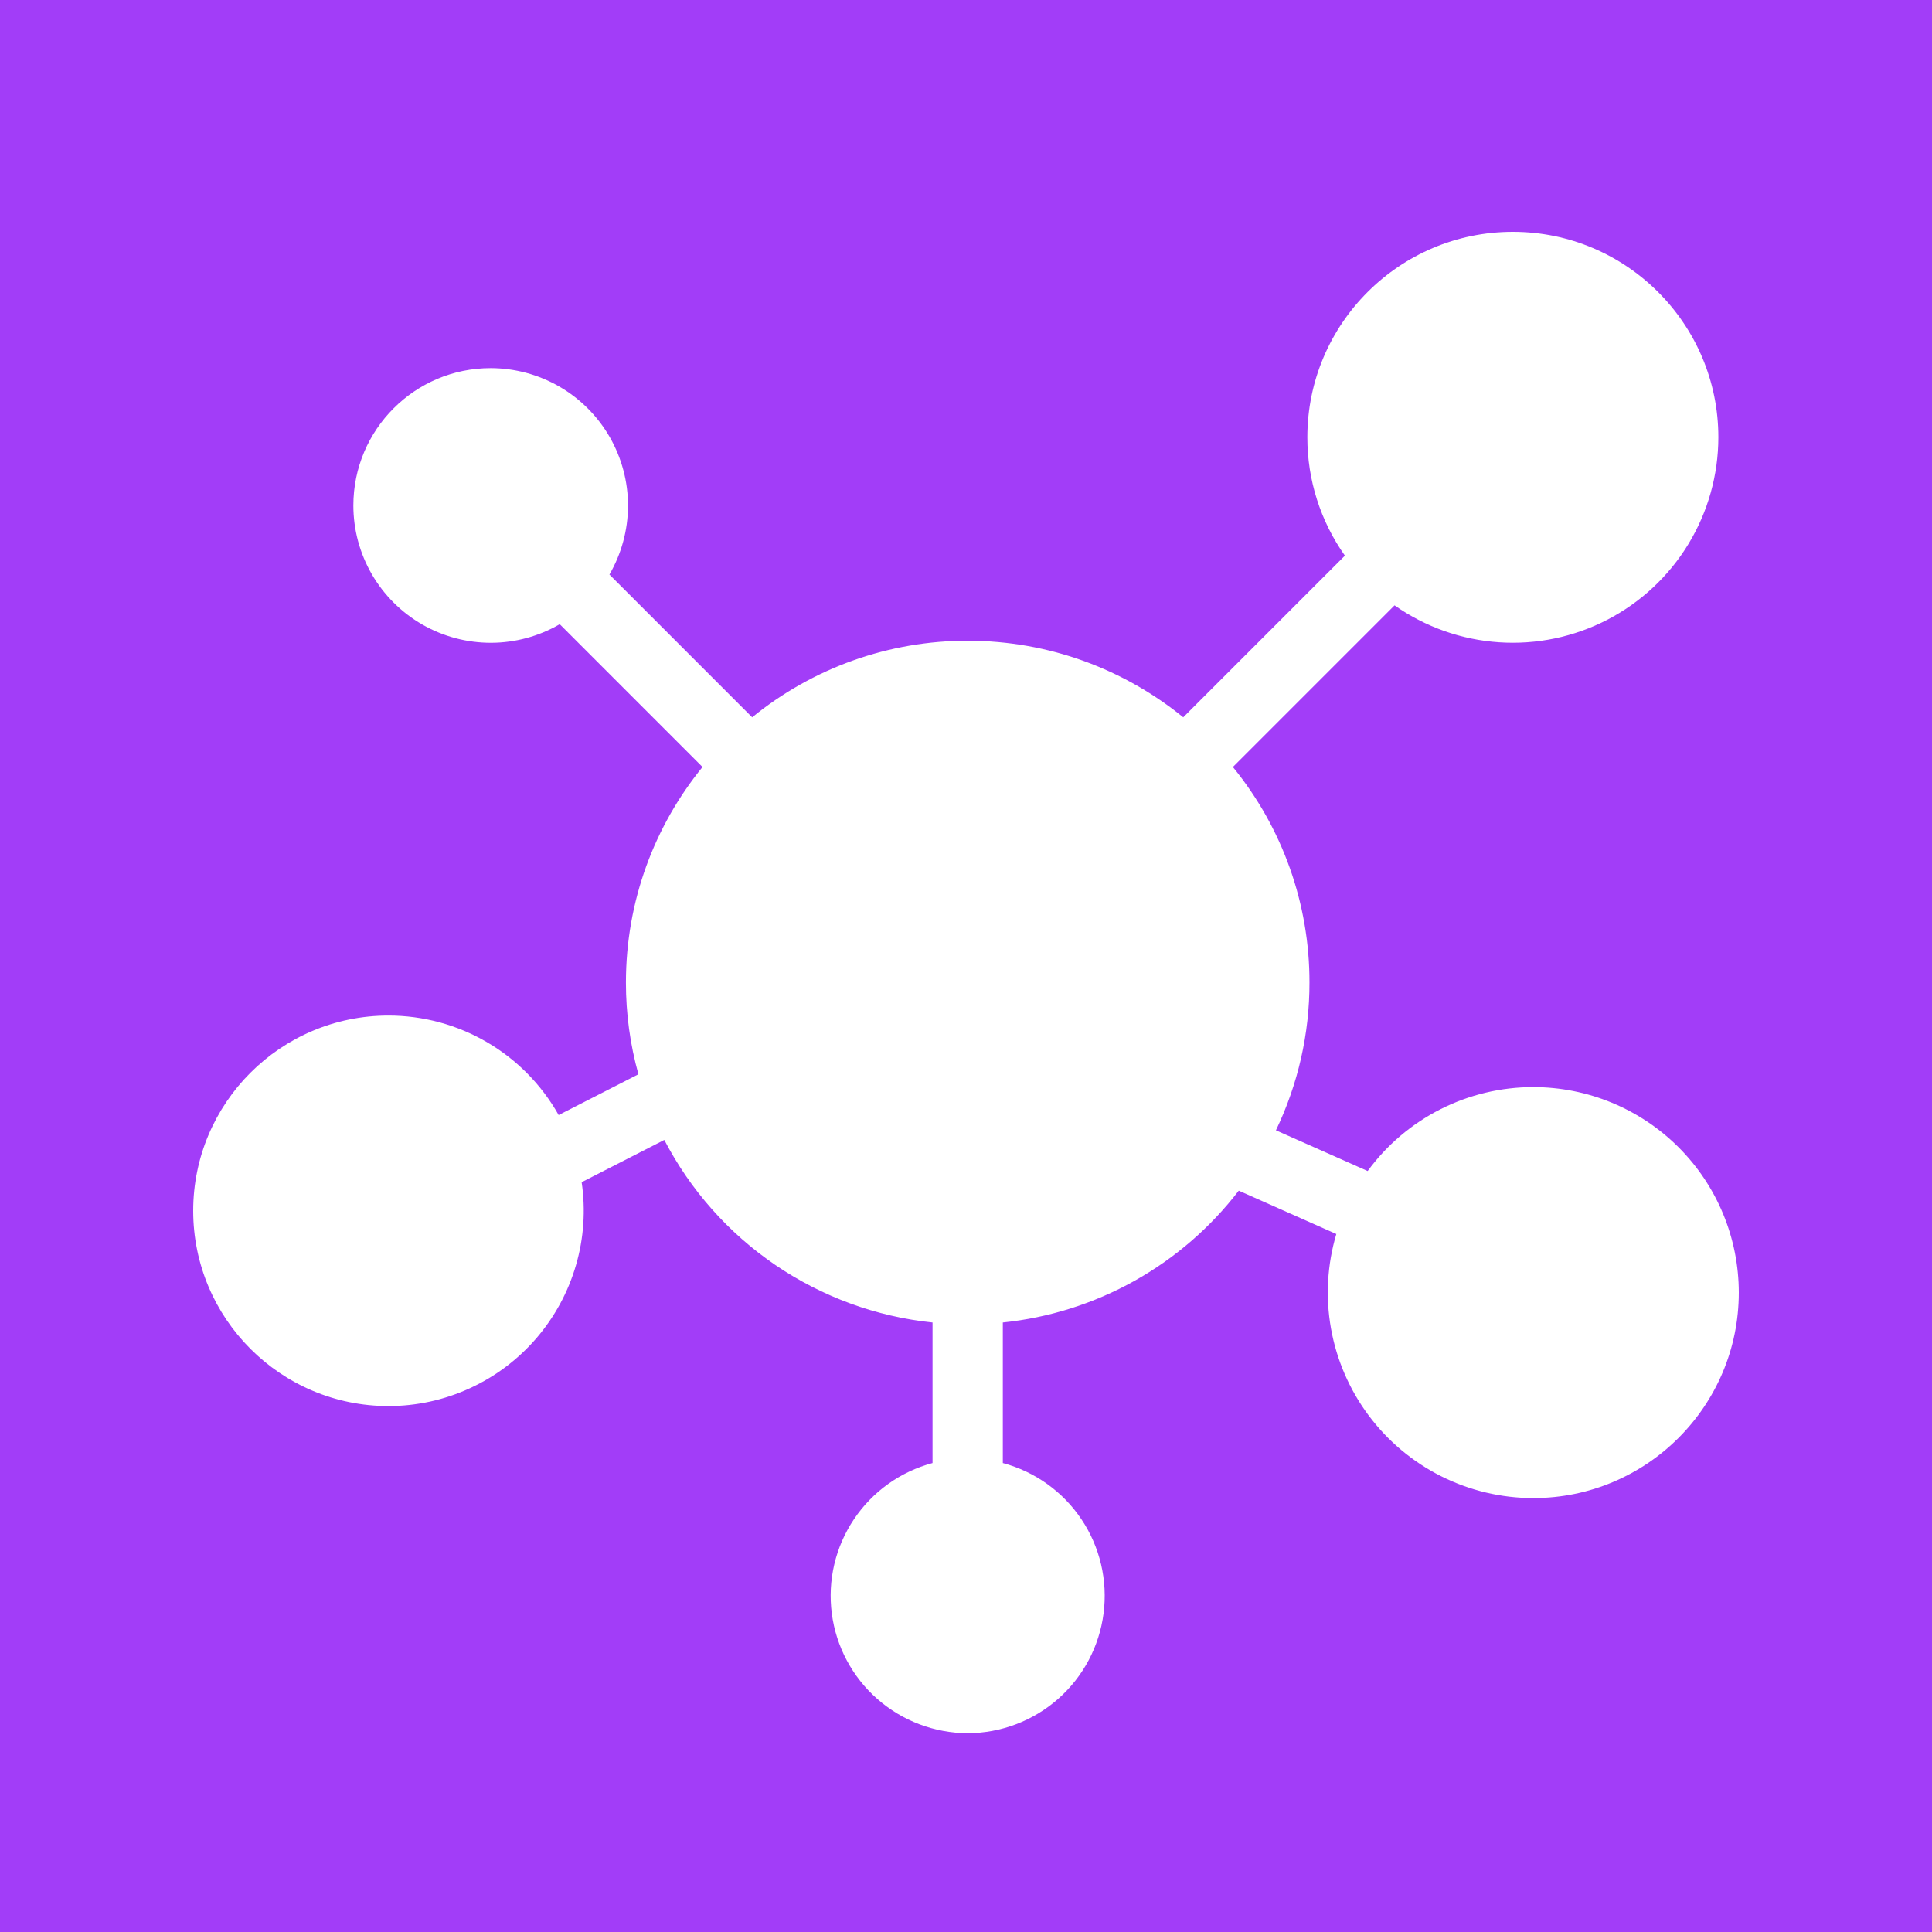 <svg width="50" height="50" viewBox="0 0 50 50" fill="none" xmlns="http://www.w3.org/2000/svg">
<rect width="50" height="50" fill="#A23DF8"/>
<path fill-rule="evenodd" clip-rule="evenodd" d="M15.053 30.595C15.159 31.313 15.109 32.046 14.906 32.743C14.704 33.44 14.353 34.086 13.879 34.636C13.405 35.185 12.818 35.627 12.157 35.929C11.497 36.232 10.78 36.389 10.054 36.389C7.265 36.389 5 34.124 5 31.335C5 28.546 7.265 26.282 10.054 26.282C10.95 26.282 11.831 26.52 12.605 26.973C13.379 27.425 14.018 28.076 14.458 28.857L16.522 27.802C16.307 27.029 16.198 26.23 16.199 25.427C16.199 23.314 16.942 21.372 18.181 19.85L14.486 16.154C13.946 16.468 13.333 16.634 12.708 16.635C12.083 16.636 11.469 16.473 10.928 16.162C10.386 15.85 9.936 15.401 9.623 14.861C9.31 14.32 9.145 13.707 9.145 13.082C9.145 11.12 10.737 9.527 12.699 9.527C13.324 9.528 13.937 9.693 14.478 10.006C15.019 10.319 15.467 10.769 15.779 11.31C16.09 11.852 16.254 12.466 16.253 13.091C16.251 13.715 16.085 14.329 15.772 14.869L19.466 18.564C21.041 17.28 23.012 16.579 25.044 16.582C27.158 16.582 29.099 17.326 30.622 18.564L34.806 14.38C34.172 13.485 33.833 12.415 33.834 11.318C33.834 8.384 36.217 6 39.153 6C42.088 6 44.471 8.384 44.471 11.318C44.47 12.292 44.202 13.247 43.696 14.079C43.19 14.911 42.465 15.588 41.601 16.037C40.737 16.485 39.766 16.688 38.794 16.622C37.823 16.557 36.888 16.227 36.091 15.666L31.907 19.85C33.192 21.425 33.892 23.395 33.889 25.427C33.891 26.751 33.594 28.058 33.021 29.252L35.395 30.306C35.888 29.633 36.533 29.085 37.278 28.707C38.023 28.33 38.847 28.133 39.682 28.134C41.092 28.134 42.445 28.695 43.442 29.692C44.439 30.689 44.999 32.041 45 33.452C45 36.386 42.617 38.77 39.682 38.77C38.854 38.77 38.038 38.576 37.298 38.205C36.558 37.833 35.915 37.294 35.42 36.631C34.925 35.967 34.591 35.197 34.446 34.382C34.301 33.567 34.348 32.729 34.584 31.936L32.059 30.814C31.327 31.768 30.408 32.563 29.358 33.15C28.308 33.736 27.149 34.103 25.953 34.226V37.863C26.785 38.086 27.509 38.603 27.988 39.32C28.468 40.036 28.671 40.902 28.56 41.757C28.449 42.612 28.031 43.397 27.384 43.967C26.737 44.536 25.906 44.852 25.044 44.855C24.182 44.852 23.35 44.536 22.703 43.967C22.056 43.397 21.638 42.612 21.527 41.757C21.416 40.902 21.619 40.036 22.099 39.32C22.578 38.603 23.302 38.086 24.134 37.863V34.226C22.677 34.075 21.279 33.563 20.067 32.739C18.856 31.914 17.868 30.802 17.192 29.501L15.053 30.595Z" fill="white"/>
</svg>
